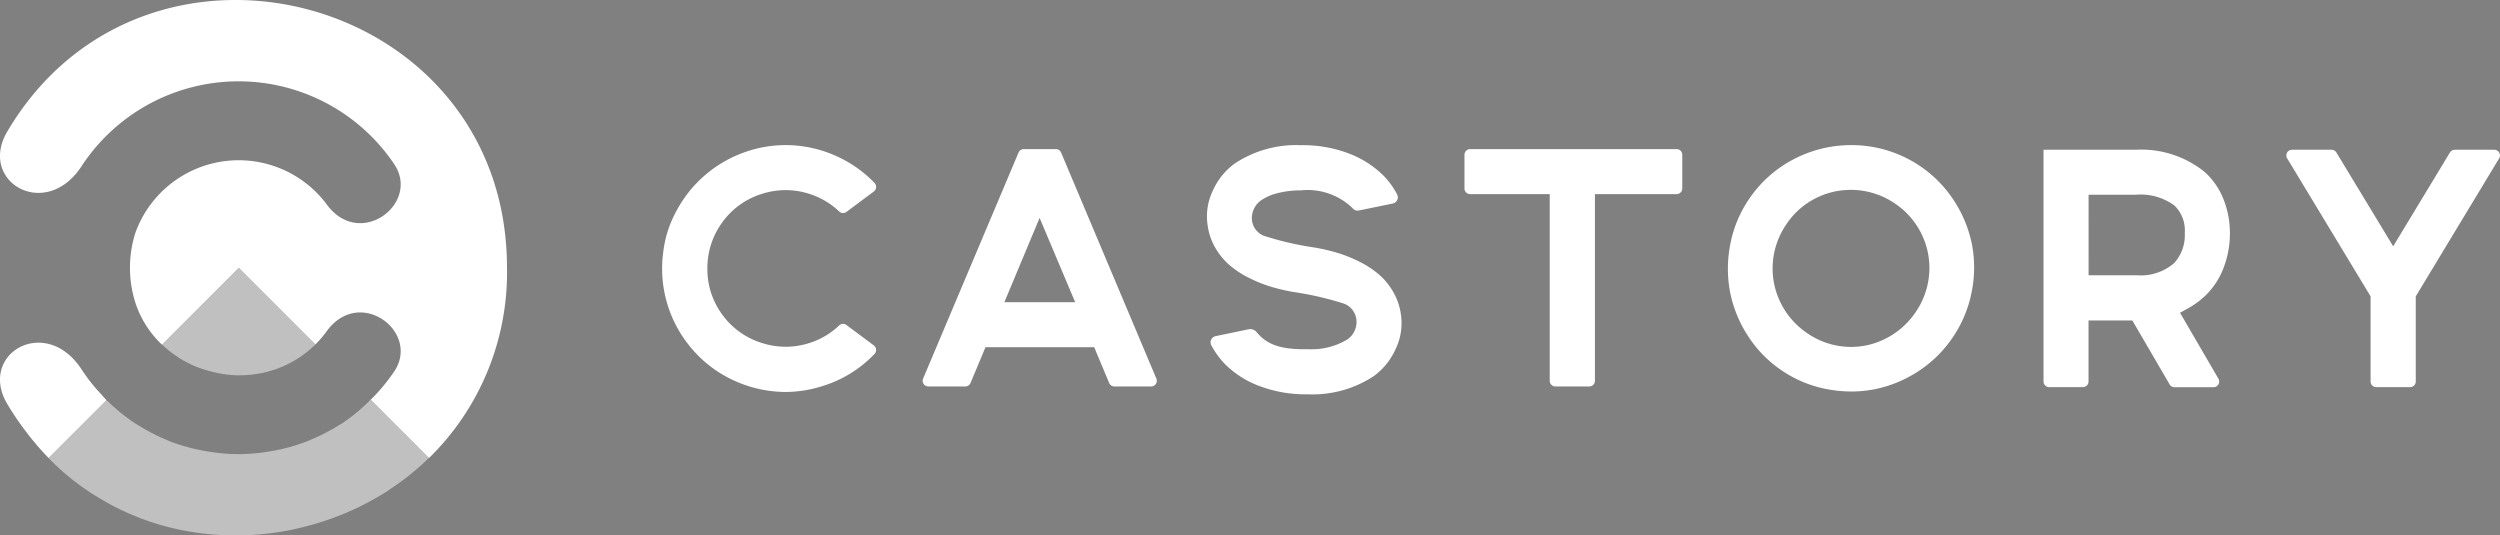 <svg xmlns="http://www.w3.org/2000/svg" width="166.695" height="35.698" viewBox="0 0 166.695 35.698">
  <rect x="0" y="0" width="166.695" height="35.698" fill="#808080" stroke="none"/>
  <g id="グループ_5331" data-name="グループ 5331" transform="translate(-613.93 -7047.907)">
    <g id="グループ_5270" data-name="グループ 5270" transform="translate(658.089 7057.582)">
      <path id="パス_4516" data-name="パス 4516" d="M-88.911,258.374a8.349,8.349,0,0,1-3.16-.644,8.133,8.133,0,0,1-3.358-2.579A8.183,8.183,0,0,1-97.054,249a7.464,7.464,0,0,1,.848-2.649,8.258,8.258,0,0,1,4.709-4.01,8.2,8.2,0,0,1,2.546-.428h0a8.221,8.221,0,0,1,3.7.858,8.157,8.157,0,0,1,2.286,1.672.383.383,0,0,1-.055.565l-1.829,1.363a.374.374,0,0,1-.485-.036,5.125,5.125,0,0,0-2.007-1.177,5.174,5.174,0,0,0-1.555-.244,5.285,5.285,0,0,0-1.65.271,5.1,5.1,0,0,0-2.593,1.9,5.165,5.165,0,0,0-.979,3.063,5.1,5.1,0,0,0,.981,3.051,5.108,5.108,0,0,0,2.591,1.888,5.3,5.3,0,0,0,1.652.273,5.209,5.209,0,0,0,1.559-.244,5.086,5.086,0,0,0,2-1.175.375.375,0,0,1,.485-.036l1.829,1.363a.381.381,0,0,1,.055.563,8.04,8.04,0,0,1-3.473,2.148A8.241,8.241,0,0,1-88.911,258.374Z" transform="translate(97.125 -241.913)" fill="#fff"/>
      <path id="パス_4517" data-name="パス 4517" d="M-76.091,257.639l-1-2.387h-7.245l-1,2.387a.376.376,0,0,1-.347.232H-88.15a.378.378,0,0,1-.347-.525l6.363-15.071a.382.382,0,0,1,.349-.23h2.142a.376.376,0,0,1,.347.232l6.352,15.069a.378.378,0,0,1-.347.525h-2.451A.376.376,0,0,1-76.091,257.639Zm-6.988-5.387h4.721l-2.371-5.619Z" transform="translate(105.889 -241.778)" fill="#fff"/>
      <path id="パス_4518" data-name="パス 4518" d="M-72.424,258.529a8.7,8.7,0,0,1-3.279-.575,6.414,6.414,0,0,1-2.249-1.454,5.7,5.7,0,0,1-.9-1.248.42.42,0,0,1,.287-.6l2.213-.46a.546.546,0,0,1,.531.2c.691.83,1.625,1.167,3.4,1.129a4.6,4.6,0,0,0,2.647-.652,1.409,1.409,0,0,0,.61-1.181,1.294,1.294,0,0,0-.84-1.205,20.789,20.789,0,0,0-3.35-.773,12.992,12.992,0,0,1-1.571-.371,9.378,9.378,0,0,1-1.476-.606,6.2,6.2,0,0,1-1.278-.858,4.534,4.534,0,0,1-.921-1.149,4.079,4.079,0,0,1-.495-1.484,3.952,3.952,0,0,1,.341-2.276,4.522,4.522,0,0,1,1.442-1.807,7.388,7.388,0,0,1,4.43-1.24,8.616,8.616,0,0,1,3.277.58,6.581,6.581,0,0,1,2.251,1.462,5.184,5.184,0,0,1,.893,1.236.421.421,0,0,1-.281.61l-2.278.468a.422.422,0,0,1-.412-.162,4.309,4.309,0,0,0-3.451-1.181,5.97,5.97,0,0,0-1.547.186,3.356,3.356,0,0,0-1.1.479,1.46,1.46,0,0,0-.614,1.173,1.264,1.264,0,0,0,.832,1.2,20.783,20.783,0,0,0,3.364.775,12.773,12.773,0,0,1,1.571.372,9.225,9.225,0,0,1,1.476.606,6.257,6.257,0,0,1,1.276.856,4.492,4.492,0,0,1,.921,1.149,4.079,4.079,0,0,1,.5,1.486,3.97,3.97,0,0,1-.343,2.276,4.549,4.549,0,0,1-1.44,1.807A7.406,7.406,0,0,1-72.424,258.529Z" transform="translate(115.456 -241.913)" fill="#fff"/>
      <path id="パス_4519" data-name="パス 4519" d="M-64.951,257.494V245.046h-5.306a.376.376,0,0,1-.378-.378v-2.245a.377.377,0,0,1,.378-.378H-56.49a.378.378,0,0,1,.378.378v2.245a.377.377,0,0,1-.378.378h-5.446v12.448a.378.378,0,0,1-.378.378h-2.259A.378.378,0,0,1-64.951,257.494Z" transform="translate(124.124 -241.778)" fill="#fff"/>
      <path id="パス_4520" data-name="パス 4520" d="M-53.69,258.343a8.994,8.994,0,0,1-1.716-.172,8,8,0,0,1-2.986-1.264,7.982,7.982,0,0,1-2.249-2.338,8.294,8.294,0,0,1-1.165-2.94,8.45,8.45,0,0,1,.042-3.166,8.01,8.01,0,0,1,1.262-2.986,8.081,8.081,0,0,1,3-2.647,8.28,8.28,0,0,1,3.794-.917,8.16,8.16,0,0,1,4.632,1.43,8.092,8.092,0,0,1,2.255,2.334A8.284,8.284,0,0,1-45.65,248.6a8.256,8.256,0,0,1-.042,3.16,8.141,8.141,0,0,1-1.276,3.011,8.078,8.078,0,0,1-2.346,2.27,8.258,8.258,0,0,1-2.932,1.169A8.185,8.185,0,0,1-53.69,258.343Zm-.055-13.444a5.141,5.141,0,0,0-2.375.577,5.066,5.066,0,0,0-1.906,1.7,5.219,5.219,0,0,0-.911,2.55,5.158,5.158,0,0,0,.483,2.629,5.221,5.221,0,0,0,1.767,2.07,5.147,5.147,0,0,0,2.558.929c.137.01.277.016.414.016h0a5.054,5.054,0,0,0,2.217-.515,5.258,5.258,0,0,0,2.064-1.779,5.2,5.2,0,0,0,.919-2.562,5.12,5.12,0,0,0-.491-2.635,5.161,5.161,0,0,0-1.775-2.06,5.2,5.2,0,0,0-2.9-.921Z" transform="translate(132.989 -241.913)" fill="#fff"/>
      <path id="パス_4521" data-name="パス 4521" d="M-43.109,257.706l-2.484-4.258h-2.92v4.069a.377.377,0,0,1-.378.378h-2.245a.378.378,0,0,1-.378-.378V242.067h6.144a6.711,6.711,0,0,1,4.592,1.474,4.8,4.8,0,0,1,1.256,1.805,6.109,6.109,0,0,1,.436,2.278,6.449,6.449,0,0,1-.416,2.3,5.092,5.092,0,0,1-1.22,1.868,5.521,5.521,0,0,1-1.163.852l-.529.289,2.562,4.4a.378.378,0,0,1-.327.567h-2.607A.374.374,0,0,1-43.109,257.706Zm-5.4-7.271h3.206a3.406,3.406,0,0,0,2.486-.8,2.735,2.735,0,0,0,.721-2.013,2.311,2.311,0,0,0-.687-1.835,3.8,3.8,0,0,0-2.583-.721h-3.144Z" transform="translate(143.613 -241.756)" fill="#fff"/>
      <path id="パス_4522" data-name="パス 4522" d="M-37.878,257.516V251.84l-5.563-9.2a.379.379,0,0,1,.325-.573h2.635a.376.376,0,0,1,.323.182l3.786,6.255,3.784-6.255a.379.379,0,0,1,.323-.182h2.637a.378.378,0,0,1,.323.573l-5.561,9.2v5.676a.378.378,0,0,1-.378.378H-37.5A.377.377,0,0,1-37.878,257.516Z" transform="translate(151.785 -241.756)" fill="#fff"/>
    </g>
    <g id="グループ_5271" data-name="グループ 5271" transform="translate(613.93 7047.907)">
      <path id="パス_4523" data-name="パス 4523" d="M-116.3,249.324a12.214,12.214,0,0,0,.884,1.185A12.555,12.555,0,0,1-116.3,249.324Z" transform="translate(121.743 -224.684)" fill="#cd2272"/>
      <path id="パス_4524" data-name="パス 4524" d="M-116.032,253.49a17.917,17.917,0,0,1-1.333-1.218A17.917,17.917,0,0,0-116.032,253.49Z" transform="translate(120.656 -221.68)" fill="#cd2272"/>
      <path id="パス_4525" data-name="パス 4525" d="M-117.581,252.206a19.279,19.279,0,0,1-1.173-1.743A19.572,19.572,0,0,0-117.581,252.206Z" transform="translate(119.24 -223.523)" fill="#cd2272"/>
      <path id="パス_4526" data-name="パス 4526" d="M-114.55,251.087c.077.052.158.095.236.145C-114.392,251.182-114.473,251.139-114.55,251.087Z" transform="translate(123.525 -222.888)" fill="#cd2272"/>
      <path id="パス_4527" data-name="パス 4527" d="M-115.348,253.871c-.46-.3-.909-.632-1.345-.987C-116.257,253.239-115.809,253.566-115.348,253.871Z" transform="translate(121.341 -221.056)" fill="#cd2272"/>
      <path id="パス_4528" data-name="パス 4528" d="M-116.867,252.85c-.4-.416-.783-.862-1.155-1.329Q-117.465,252.224-116.867,252.85Z" transform="translate(119.986 -222.445)" fill="#cd2272"/>
      <path id="パス_4529" data-name="パス 4529" d="M-107.787,251.216c.071-.044.143-.079.212-.125C-107.644,251.135-107.718,251.172-107.787,251.216Z" transform="translate(130.418 -222.883)" fill="#cd2272"/>
      <path id="パス_4530" data-name="パス 4530" d="M-108.846,251.768c.119-.046.232-.1.349-.153C-108.614,251.665-108.729,251.722-108.846,251.768Z" transform="translate(129.338 -222.349)" fill="#cd2272"/>
      <path id="パス_4531" data-name="パス 4531" d="M-112.382,251.983c.129.026.256.048.386.071C-112.126,252.031-112.253,252.009-112.382,251.983Z" transform="translate(125.734 -221.974)" fill="#cd2272"/>
      <path id="パス_4532" data-name="パス 4532" d="M-113.507,251.64c.065.026.125.061.19.085C-113.382,251.7-113.442,251.666-113.507,251.64Z" transform="translate(124.588 -222.324)" fill="#cd2272"/>
      <path id="パス_4533" data-name="パス 4533" d="M-110.046,252.054c.131-.022.262-.04.394-.069C-109.783,252.013-109.915,252.031-110.046,252.054Z" transform="translate(128.115 -221.972)" fill="#cd2272"/>
      <path id="パス_4534" data-name="パス 4534" d="M-104.743,253.337a18.673,18.673,0,0,1-2.885,1.508A18.673,18.673,0,0,0-104.743,253.337Z" transform="translate(130.58 -220.594)" fill="#cd2272"/>
      <path id="パス_4535" data-name="パス 4535" d="M-108.1,248.513a6.952,6.952,0,0,1-.989.8A6.952,6.952,0,0,0-108.1,248.513Z" transform="translate(129.09 -225.511)" fill="#cd2272"/>
      <path id="パス_4536" data-name="パス 4536" d="M-114.736,254.131c-.38-.2-.755-.42-1.123-.652Q-115.3,253.827-114.736,254.131Z" transform="translate(122.191 -220.45)" fill="#cd2272"/>
      <path id="パス_4537" data-name="パス 4537" d="M-107.965,254.423q-.615.179-1.24.317Q-108.581,254.6-107.965,254.423Z" transform="translate(128.972 -219.487)" fill="#cd2272"/>
      <path id="パス_4538" data-name="パス 4538" d="M-104.448,252.333q-.454.427-.935.822Q-104.9,252.761-104.448,252.333Z" transform="translate(132.868 -221.618)" fill="#cd2272"/>
      <path id="パス_4539" data-name="パス 4539" d="M-105.006,252.872c-.349.273-.707.529-1.074.773C-105.713,253.4-105.355,253.145-105.006,252.872Z" transform="translate(132.157 -221.068)" fill="#cd2272"/>
      <path id="パス_4540" data-name="パス 4540" d="M-107.212,254.152q-.578.23-1.173.418Q-107.791,254.382-107.212,254.152Z" transform="translate(129.808 -219.764)" fill="#cd2272"/>
      <path id="パス_4541" data-name="パス 4541" d="M-113.89,254.448q-.618-.248-1.22-.547Q-114.507,254.2-113.89,254.448Z" transform="translate(122.954 -220.02)" fill="#cd2272"/>
      <path id="パス_4542" data-name="パス 4542" d="M-111.187,255.106a17.417,17.417,0,0,1-3.174-.874A17.373,17.373,0,0,0-111.187,255.106Z" transform="translate(123.717 -219.682)" fill="#cd2272"/>
      <path id="パス_4543" data-name="パス 4543" d="M-110.5,254.816c-.422,0-.846-.006-1.268-.032Q-111.136,254.823-110.5,254.816Z" transform="translate(126.356 -219.12)" fill="#cd2272"/>
      <path id="パス_4544" data-name="パス 4544" d="M-111.358,254.844q-.627-.054-1.25-.151Q-111.984,254.79-111.358,254.844Z" transform="translate(125.504 -219.212)" fill="#cd2272"/>
      <path id="パス_4545" data-name="パス 4545" d="M-107.733,254.617a18.942,18.942,0,0,1-3.237.37A18.942,18.942,0,0,0-107.733,254.617Z" transform="translate(127.173 -219.29)" fill="#fff" opacity="0.5"/>
      <path id="パス_4546" data-name="パス 4546" d="M-111.048,252.117c-.024,0-.046,0-.071,0C-111.095,252.121-111.073,252.117-111.048,252.117Z" transform="translate(127.022 -221.838)" fill="#fff" opacity="0.5"/>
      <path id="パス_4547" data-name="パス 4547" d="M-85.19,254.976c0-18.282-24.168-24.588-33.319-9.084-1.977,3.346,2.56,5.993,4.959,2.3a12.515,12.515,0,0,1,20.844-.123c1.757,2.637-2.316,5.708-4.511,2.671a7.323,7.323,0,0,0-12.749,1.9,7.7,7.7,0,0,0,.042,4.8,6.746,6.746,0,0,0,1.73,2.663l5.125-5.125,5.107,5.107a7.116,7.116,0,0,0,.745-.87c2.195-3.037,6.268.034,4.511,2.671a12.483,12.483,0,0,1-1.741,2.052c.059-.057.127-.093.186-.151l3.873,3.873A17.29,17.29,0,0,0-85.19,254.976Z" transform="translate(118.995 -237.121)" fill="#fff"/>
      <path id="パス_4548" data-name="パス 4548" d="M-111.346,249.586a7.606,7.606,0,0,1-1.1-.327A7.606,7.606,0,0,0-111.346,249.586Z" transform="translate(125.673 -224.751)" fill="#cd2272"/>
      <path id="パス_4549" data-name="パス 4549" d="M-111.933,249.531a7.564,7.564,0,0,1-1.139-.584A7.564,7.564,0,0,0-111.933,249.531Z" transform="translate(125.031 -225.069)" fill="#cd2272"/>
      <path id="パス_4550" data-name="パス 4550" d="M-115.161,250.647c-.172-.166-.337-.337-.5-.517.125.137.242.283.374.412C-115.25,250.582-115.2,250.609-115.161,250.647Z" transform="translate(122.391 -223.863)" fill="#cd2272"/>
      <path id="パス_4551" data-name="パス 4551" d="M-110.513,249.586a7.645,7.645,0,0,1-1.268-.139A7.669,7.669,0,0,0-110.513,249.586Z" transform="translate(126.347 -224.559)" fill="#cd2272"/>
      <path id="パス_4552" data-name="パス 4552" d="M-109.932,249.471a7.5,7.5,0,0,1-1.183.089A7.5,7.5,0,0,0-109.932,249.471Z" transform="translate(127.026 -224.535)" fill="#fff" opacity="0.5"/>
      <path id="パス_4553" data-name="パス 4553" d="M-112.7,249.246a6.993,6.993,0,0,1-.9-.7A6.819,6.819,0,0,0-112.7,249.246Z" transform="translate(124.495 -225.48)" fill="#cd2272"/>
      <path id="パス_4554" data-name="パス 4554" d="M-108.01,248.991a7.01,7.01,0,0,1-2.383.923A6.994,6.994,0,0,0-108.01,248.991Z" transform="translate(127.761 -225.024)" fill="#cd2272"/>
      <path id="パス_4555" data-name="パス 4555" d="M-117.45,252.179c.042.044.079.1.119.139l0,0C-117.369,252.27-117.408,252.223-117.45,252.179Z" transform="translate(120.569 -221.775)" fill="#861878"/>
      <path id="パス_4556" data-name="パス 4556" d="M-117.868,251.72c-.1-.131-.2-.26-.3-.394C-118.072,251.459-117.969,251.588-117.868,251.72Z" transform="translate(119.832 -222.644)" fill="#861878"/>
      <path id="パス_4557" data-name="パス 4557" d="M-115.86,249.911c.129.155.267.3.4.442C-115.593,250.208-115.731,250.066-115.86,249.911Z" transform="translate(122.19 -224.086)" fill="#861878"/>
      <path id="パス_4558" data-name="パス 4558" d="M-111.892,252.267c-.131-.129-.248-.275-.374-.412s-.271-.287-.4-.442a12.214,12.214,0,0,1-.884-1.185c-2.4-3.693-6.936-1.046-4.959,2.3a19.279,19.279,0,0,0,1.173,1.743c.1.133.2.262.3.394.372.466.755.913,1.155,1.329.042.044.081.091.123.135Z" transform="translate(118.995 -225.588)" fill="#fff"/>
      <path id="パス_4559" data-name="パス 4559" d="M-112.375,249.282c-.044-.018-.089-.03-.133-.046C-112.464,249.252-112.419,249.264-112.375,249.282Z" transform="translate(125.606 -224.774)" fill="#861878"/>
      <path id="パス_4560" data-name="パス 4560" d="M-113.648,248.508c.032.028.071.048.1.077-.03-.028-.065-.055-.095-.083Z" transform="translate(124.444 -225.522)" fill="#861878"/>
      <path id="パス_4561" data-name="パス 4561" d="M-112.989,249c-.057-.036-.109-.077-.164-.113C-113.1,248.929-113.046,248.968-112.989,249Z" transform="translate(124.948 -225.126)" fill="#861878"/>
      <path id="パス_4562" data-name="パス 4562" d="M-108.965,248.911c-.083.057-.164.111-.248.162C-109.128,249.022-109.047,248.968-108.965,248.911Z" transform="translate(128.964 -225.105)" fill="#861878"/>
      <path id="パス_4563" data-name="パス 4563" d="M-110.254,249.448c-.093.018-.184.032-.275.046C-110.438,249.48-110.347,249.466-110.254,249.448Z" transform="translate(127.623 -224.558)" fill="#861878"/>
      <path id="パス_4564" data-name="パス 4564" d="M-111.661,249.473c-.079-.016-.16-.034-.238-.053C-111.818,249.439-111.741,249.457-111.661,249.473Z" transform="translate(126.227 -224.585)" fill="#861878"/>
      <path id="パス_4565" data-name="パス 4565" d="M-108.554,248.5l0,0-.044.04C-108.586,248.519-108.568,248.511-108.554,248.5Z" transform="translate(129.589 -225.531)" fill="#861878"/>
      <path id="パス_4566" data-name="パス 4566" d="M-111.076,249.515c-.024,0-.05,0-.077,0C-111.127,249.517-111.1,249.513-111.076,249.515Z" transform="translate(126.987 -224.49)" fill="#861878"/>
      <path id="パス_4567" data-name="パス 4567" d="M-113.645,251.089c.03.028.065.055.095.083a6.993,6.993,0,0,0,.9.7c.055.036.107.077.164.113a7.564,7.564,0,0,0,1.139.584c.044.016.089.028.133.046a7.606,7.606,0,0,0,1.1.327c.079.018.16.036.238.053a7.645,7.645,0,0,0,1.268.139c.026,0,.053,0,.077,0a7.5,7.5,0,0,0,1.183-.089c.091-.014.182-.028.275-.046a7.01,7.01,0,0,0,2.383-.923c.085-.05.166-.105.248-.162a6.952,6.952,0,0,0,.989-.8l.044-.04-5.107-5.107Z" transform="translate(124.447 -228.109)" fill="#fff" opacity="0.5"/>
      <path id="パス_4568" data-name="パス 4568" d="M-109.04,254.58c-.109.024-.218.052-.327.075C-109.258,254.632-109.149,254.6-109.04,254.58Z" transform="translate(128.807 -219.327)" fill="#5d2175"/>
      <path id="パス_4569" data-name="パス 4569" d="M-113.669,251.8a12.055,12.055,0,0,1-1.745-1.415A12.165,12.165,0,0,0-113.669,251.8Z" transform="translate(122.644 -223.602)" fill="#5d2175"/>
      <path id="パス_4570" data-name="パス 4570" d="M-108.175,254.359c-.139.044-.277.087-.416.129C-108.452,254.446-108.314,254.4-108.175,254.359Z" transform="translate(129.598 -219.553)" fill="#5d2175"/>
      <path id="パス_4571" data-name="パス 4571" d="M-110.793,254.8c-.117,0-.234,0-.351,0C-111.027,254.8-110.91,254.8-110.793,254.8Z" transform="translate(126.996 -219.103)" fill="#fff" opacity="0.5"/>
      <path id="パス_4572" data-name="パス 4572" d="M-107.449,254.084c-.117.048-.236.091-.355.137C-107.685,254.175-107.566,254.132-107.449,254.084Z" transform="translate(130.4 -219.833)" fill="#5d2175"/>
      <path id="パス_4573" data-name="パス 4573" d="M-104.726,252.252l-.006-.008-.188.18C-104.857,252.363-104.787,252.313-104.726,252.252Z" transform="translate(133.34 -221.708)" fill="#5d2175"/>
      <path id="パス_4574" data-name="パス 4574" d="M-105.215,252.74c-.111.089-.22.18-.333.267C-105.435,252.92-105.326,252.829-105.215,252.74Z" transform="translate(132.7 -221.203)" fill="#5d2175"/>
      <path id="パス_4575" data-name="パス 4575" d="M-117.391,252.25a.6.6,0,0,1,.052.048l-.048-.052Z" transform="translate(120.629 -221.706)" fill="#5d2175"/>
      <path id="パス_4576" data-name="パス 4576" d="M-105.959,253.255c-.081.055-.16.113-.24.166C-106.118,253.368-106.039,253.31-105.959,253.255Z" transform="translate(132.036 -220.678)" fill="#5d2175"/>
      <path id="パス_4577" data-name="パス 4577" d="M-111.084,252.217a12.613,12.613,0,0,0,2.1-.2A12.613,12.613,0,0,1-111.084,252.217Z" transform="translate(127.057 -221.938)" fill="#fff" opacity="0.5"/>
      <path id="パス_4578" data-name="パス 4578" d="M-114.433,251.159a12.358,12.358,0,0,0,1.87.971A12.358,12.358,0,0,1-114.433,251.159Z" transform="translate(123.644 -222.814)" fill="#5d2175"/>
      <path id="パス_4579" data-name="パス 4579" d="M-116.681,252.893l-.024-.018Z" transform="translate(121.328 -221.065)" fill="#5d2175"/>
      <path id="パス_4580" data-name="パス 4580" d="M-113.413,251.682a12.261,12.261,0,0,0,2.082.608A12.4,12.4,0,0,1-113.413,251.682Z" transform="translate(124.683 -222.281)" fill="#5d2175"/>
      <path id="パス_4581" data-name="パス 4581" d="M-115.688,253.587c-.113-.071-.228-.139-.339-.214C-115.916,253.448-115.8,253.516-115.688,253.587Z" transform="translate(122.019 -220.558)" fill="#5d2175"/>
      <path id="パス_4582" data-name="パス 4582" d="M-108.673,252.086a12.259,12.259,0,0,0,1.789-.933A12.259,12.259,0,0,1-108.673,252.086Z" transform="translate(129.515 -222.82)" fill="#5d2175"/>
      <path id="パス_4583" data-name="パス 4583" d="M-109.851,252.285a12.67,12.67,0,0,0,2.029-.594A12.407,12.407,0,0,1-109.851,252.285Z" transform="translate(128.314 -222.272)" fill="#5d2175"/>
      <path id="パス_4584" data-name="パス 4584" d="M-110.026,252.222a12.59,12.59,0,0,1-2.165-.2A12.59,12.59,0,0,0-110.026,252.222Z" transform="translate(125.929 -221.939)" fill="#5d2175"/>
      <path id="パス_4585" data-name="パス 4585" d="M-112.424,254.722c-.121-.02-.244-.034-.365-.057C-112.668,254.687-112.545,254.7-112.424,254.722Z" transform="translate(125.319 -219.241)" fill="#5d2175"/>
      <path id="パス_4586" data-name="パス 4586" d="M-105.976,250.4a12.2,12.2,0,0,1-1.706,1.393A12.2,12.2,0,0,0-105.976,250.4Z" transform="translate(130.525 -223.587)" fill="#5d2175"/>
      <path id="パス_4587" data-name="パス 4587" d="M-111.551,254.8c-.145-.008-.291-.02-.438-.032C-111.842,254.78-111.7,254.792-111.551,254.8Z" transform="translate(126.135 -219.136)" fill="#5d2175"/>
      <path id="パス_4588" data-name="パス 4588" d="M-114.213,254.293c-.1-.036-.194-.081-.293-.121C-114.407,254.212-114.312,254.255-114.213,254.293Z" transform="translate(123.57 -219.743)" fill="#5d2175"/>
      <path id="パス_4589" data-name="パス 4589" d="M-114.913,254c-.131-.065-.26-.131-.39-.2C-115.174,253.871-115.045,253.937-114.913,254Z" transform="translate(122.757 -220.12)" fill="#5d2175"/>
      <path id="パス_4590" data-name="パス 4590" d="M-96.082,250.477a12.2,12.2,0,0,1-1.706,1.393c-.069.046-.141.081-.212.125a12.259,12.259,0,0,1-1.789.933c-.117.05-.23.107-.349.153a12.67,12.67,0,0,1-2.029.594c-.131.028-.262.046-.394.069a12.613,12.613,0,0,1-2.1.2c-.024,0-.046,0-.071,0a12.59,12.59,0,0,1-2.165-.2c-.129-.022-.256-.044-.386-.071a12.261,12.261,0,0,1-2.082-.608c-.065-.024-.125-.059-.19-.085a12.358,12.358,0,0,1-1.87-.971c-.079-.05-.16-.093-.236-.145a12.165,12.165,0,0,1-1.745-1.415c-.04-.038-.089-.065-.127-.105l-3.861,3.861.048.052a17.917,17.917,0,0,0,1.333,1.218l.024.018c.436.355.884.682,1.345.987.111.075.226.143.339.214.367.232.743.45,1.123.652.129.069.258.135.39.2q.6.3,1.22.547c.1.04.194.085.293.121a17.417,17.417,0,0,0,3.174.874c.121.022.244.036.365.057q.624.1,1.25.151c.147.012.293.024.438.032.422.026.846.036,1.268.032.117,0,.234,0,.351,0a18.942,18.942,0,0,0,3.237-.37c.109-.022.218-.05.327-.075q.624-.139,1.24-.317c.139-.042.277-.085.416-.129q.594-.188,1.173-.418c.119-.046.238-.089.355-.137a18.673,18.673,0,0,0,2.885-1.508c.081-.052.16-.111.24-.166.367-.244.725-.5,1.074-.773.113-.087.222-.178.333-.267q.482-.394.935-.822l.188-.18-3.873-3.873C-95.955,250.385-96.024,250.421-96.082,250.477Z" transform="translate(120.631 -223.663)" fill="#fff" opacity="0.5"/>
    </g>
  </g>
</svg>
